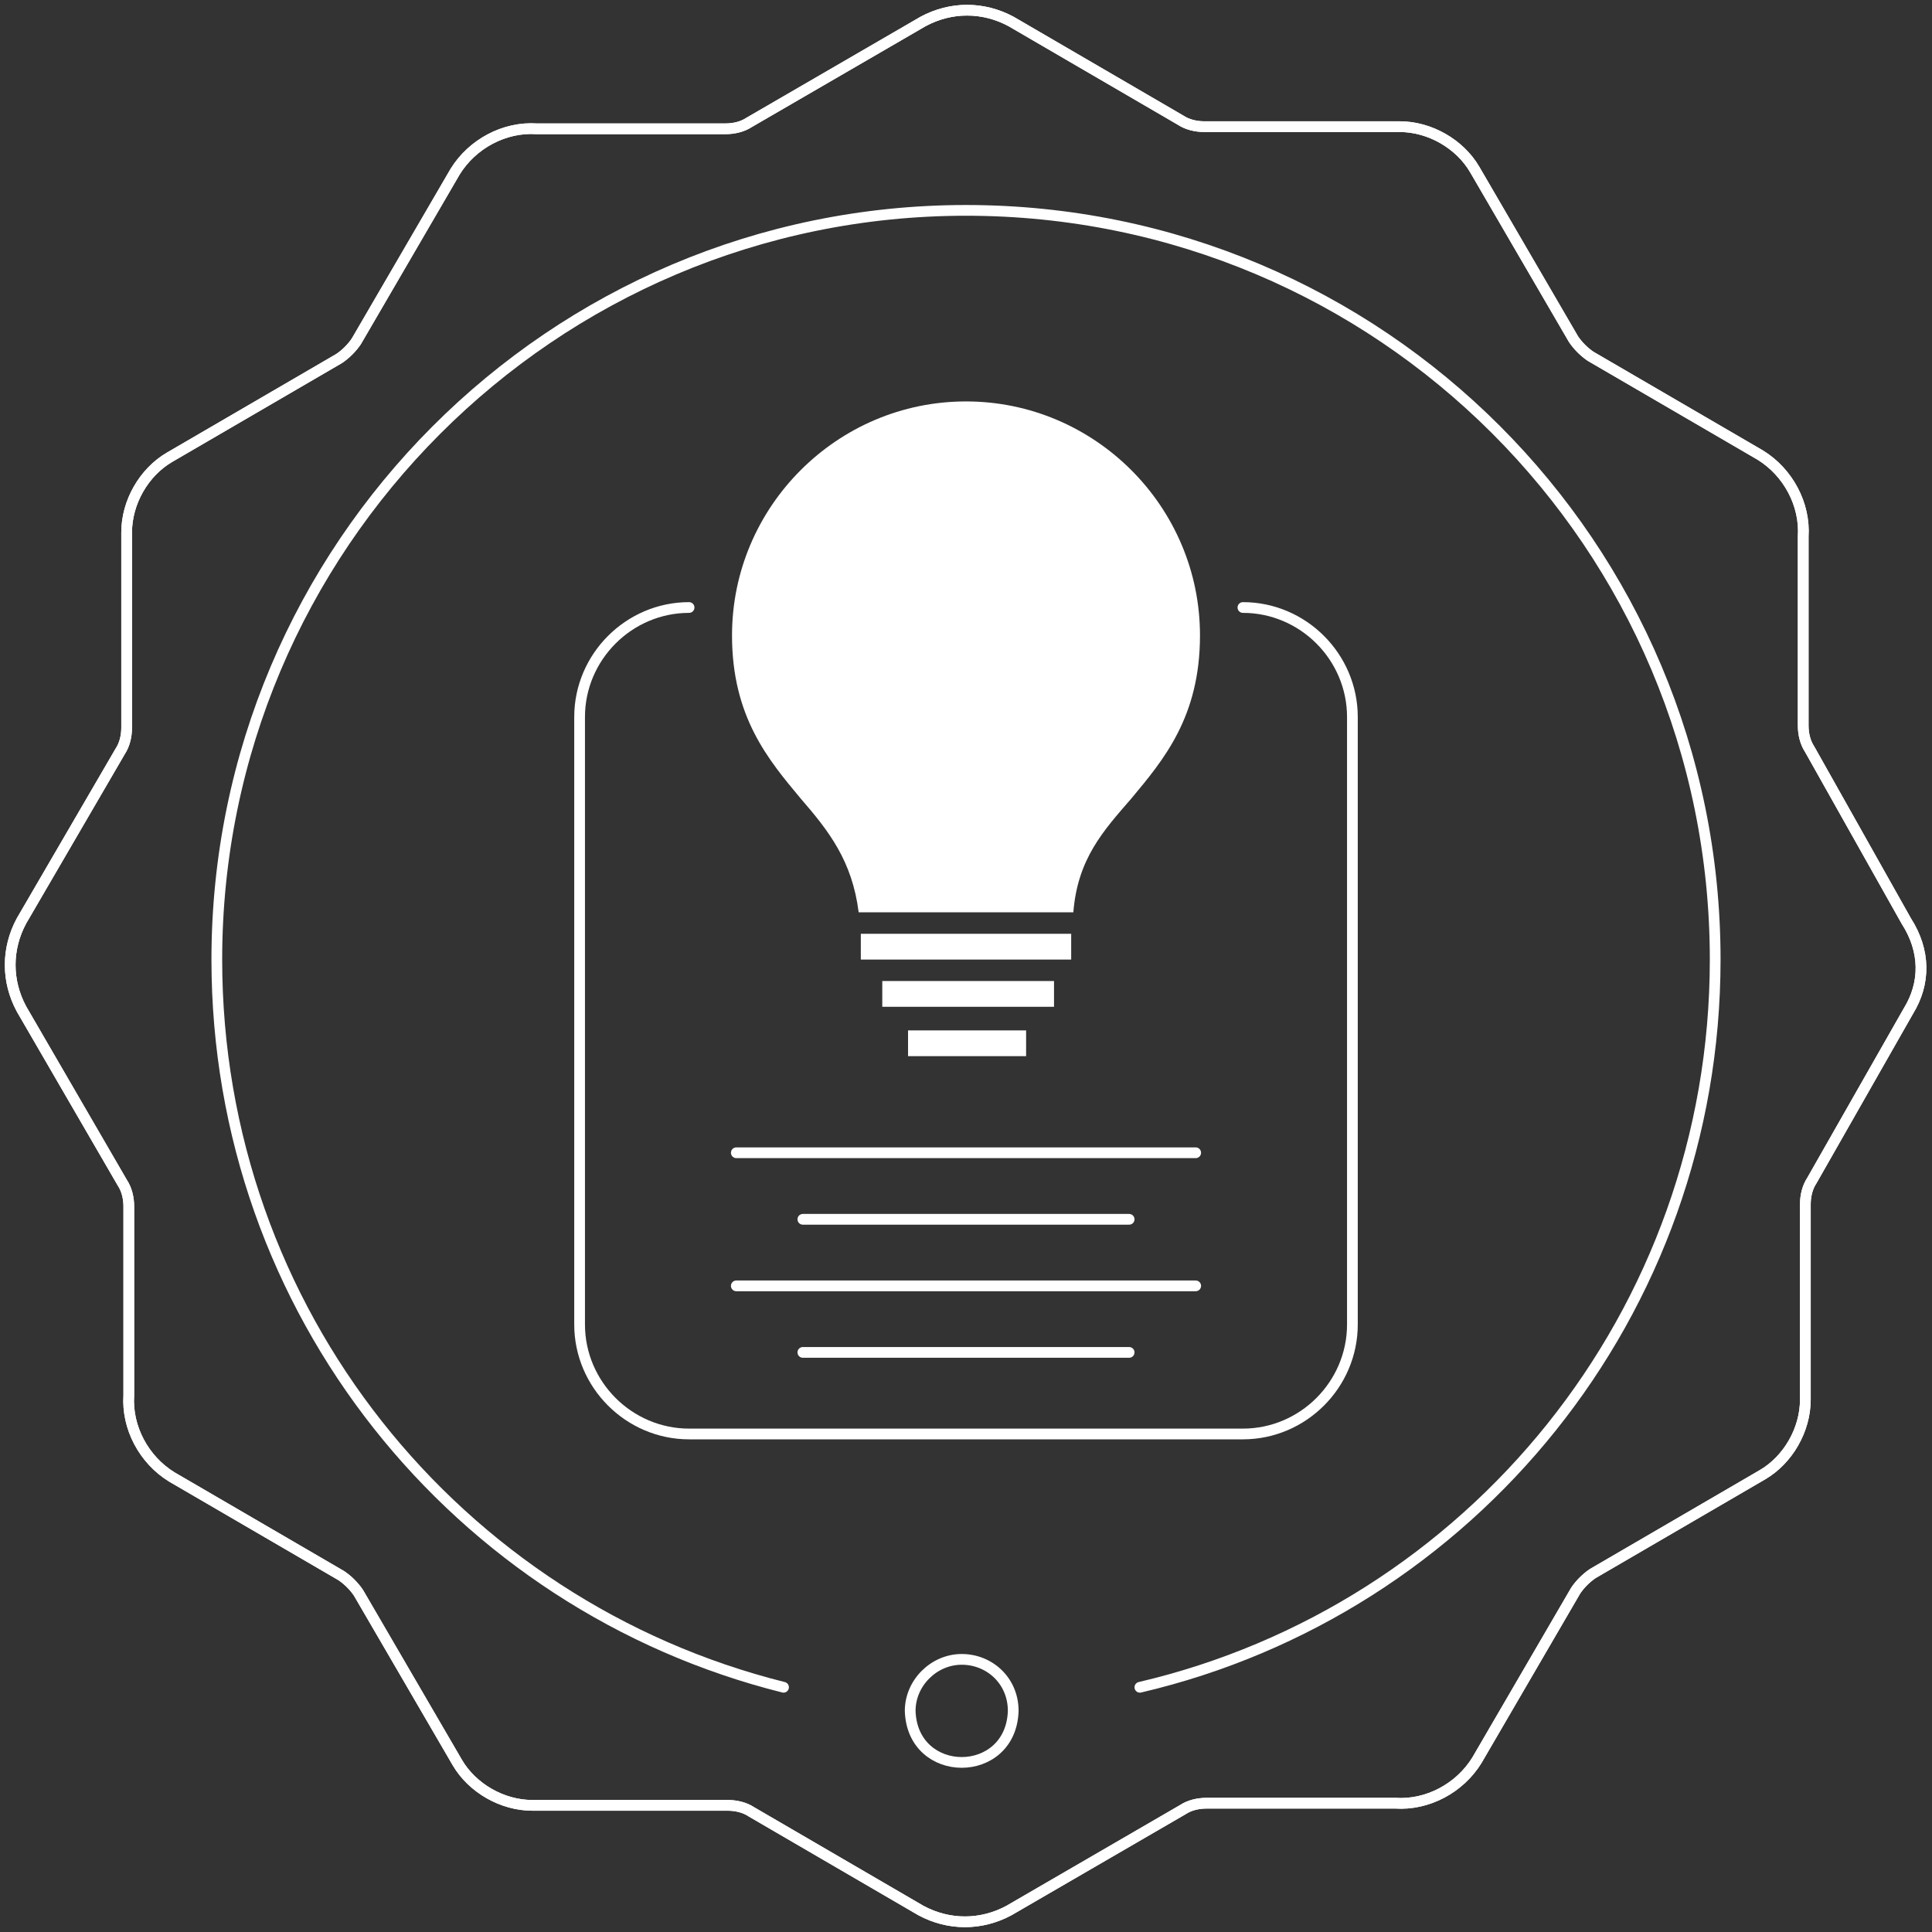 <?xml version="1.0" encoding="utf-8"?>
<!-- Generator: Adobe Illustrator 24.3.0, SVG Export Plug-In . SVG Version: 6.00 Build 0)  -->
<svg version="1.1" id="圖層_1" xmlns="http://www.w3.org/2000/svg" xmlns:xlink="http://www.w3.org/1999/xlink" x="0px" y="0px"
	 viewBox="0 0 90 90" width="90" height="90" style="enable-background:new 0 0 90 90;" xml:space="preserve">
<rect x="0" y="0" width="90" height="90" fill="#333333" stroke="none"/>
<style type="text/css">
	.st0{fill:none;stroke:#FFFFFF;stroke-width:0.5;stroke-linecap:round;stroke-linejoin:round;stroke-miterlimit:10;}
	.st1{fill:#FFFFFF;}
</style>
<g>
	<g>
		<path class="st0" d="M44.8,77.3L44.8,77.3c-1.3,0-2.4,1.1-2.4,2.4c0.1,3.2,4.7,3.2,4.8,0C47.2,78.3,46.1,77.3,44.8,77.3z"/>
		<path class="st0" d="M36.5,78.6c-15.2-3.8-26.4-17.5-26.4-33.9C10.1,25.5,25.7,9.8,45,9.8s34.9,15.6,34.9,34.9
			c0,16.5-11.4,30.3-26.8,33.9"/>
	</g>
	<g>
		<path class="st0" d="M88.9,47.1C88.9,47.1,88.9,47.1,88.9,47.1L84.4,55c-0.2,0.3-0.3,0.7-0.3,1.1l0,9.1c0,1.4-0.8,2.8-2,3.5
			l-7.9,4.6c-0.3,0.2-0.6,0.5-0.8,0.8l-4.6,7.9c-0.8,1.3-2.3,2.1-3.8,2c-0.1,0-0.1,0-0.2,0l-8.6,0c-0.4,0-0.8,0.1-1.1,0.3L47,89
			c-1.3,0.7-2.8,0.7-4.1,0c0,0,0,0,0,0L35,84.4c-0.3-0.2-0.7-0.3-1.1-0.3l-9.1,0c-1.4,0-2.8-0.8-3.5-2l-4.6-7.9
			c-0.2-0.3-0.5-0.6-0.8-0.8l-7.9-4.6c-1.3-0.8-2.1-2.3-2-3.8c0-0.1,0-0.1,0-0.2l0-8.6c0-0.4-0.1-0.8-0.3-1.1L1,47
			c-0.7-1.3-0.7-2.8,0-4.1c0,0,0,0,0,0L5.6,35c0.2-0.3,0.3-0.7,0.3-1.1l0-9.1c0-1.4,0.8-2.8,2-3.5l7.9-4.6c0.3-0.2,0.6-0.5,0.8-0.8
			l4.6-7.9c0.8-1.3,2.3-2.1,3.8-2c0.1,0,0.1,0,0.2,0l8.6,0c0.4,0,0.8-0.1,1.1-0.3L43,1c1.3-0.7,2.8-0.7,4.1,0c0,0,0,0,0,0L55,5.6
			c0.3,0.2,0.7,0.3,1.1,0.3l9.1,0c1.4,0,2.8,0.8,3.5,2l4.6,7.9c0.2,0.3,0.5,0.6,0.8,0.8l7.9,4.6c1.3,0.8,2.1,2.3,2,3.8
			c0,0.1,0,0.1,0,0.2l0,8.6c0,0.4,0.1,0.8,0.3,1.1l4.5,8C89.7,44.3,89.7,45.8,88.9,47.1L88.9,47.1z"/>
		<path class="st0" d="M88.9,47.1C88.9,47.1,88.9,47.1,88.9,47.1L84.4,55c-0.2,0.3-0.3,0.7-0.3,1.1l0,9.1c0,1.4-0.8,2.8-2,3.5
			l-7.9,4.6c-0.3,0.2-0.6,0.5-0.8,0.8l-4.6,7.9c-0.8,1.3-2.3,2.1-3.8,2c-0.1,0-0.1,0-0.2,0l-8.6,0c-0.4,0-0.8,0.1-1.1,0.3L47,89
			c-1.3,0.7-2.8,0.7-4.1,0c0,0,0,0,0,0L35,84.4c-0.3-0.2-0.7-0.3-1.1-0.3l-9.1,0c-1.4,0-2.8-0.8-3.5-2l-4.6-7.9
			c-0.2-0.3-0.5-0.6-0.8-0.8l-7.9-4.6c-1.3-0.8-2.1-2.3-2-3.8c0-0.1,0-0.1,0-0.2l0-8.6c0-0.4-0.1-0.8-0.3-1.1L1,47
			c-0.7-1.3-0.7-2.8,0-4.1c0,0,0,0,0,0L5.6,35c0.2-0.3,0.3-0.7,0.3-1.1l0-9.1c0-1.4,0.8-2.8,2-3.5l7.9-4.6c0.3-0.2,0.6-0.5,0.8-0.8
			l4.6-7.9c0.8-1.3,2.3-2.1,3.8-2c0.1,0,0.1,0,0.2,0l8.6,0c0.4,0,0.8-0.1,1.1-0.3L43,1c1.3-0.7,2.8-0.7,4.1,0c0,0,0,0,0,0L55,5.6
			c0.3,0.2,0.7,0.3,1.1,0.3l9.1,0c1.4,0,2.8,0.8,3.5,2l4.6,7.9c0.2,0.3,0.5,0.6,0.8,0.8l7.9,4.6c1.3,0.8,2.1,2.3,2,3.8
			c0,0.1,0,0.1,0,0.2l0,8.6c0,0.4,0.1,0.8,0.3,1.1l4.5,8C89.7,44.3,89.7,45.8,88.9,47.1L88.9,47.1z"/>
	</g>
	<g>
		<g>
			<rect x="40.1" y="43.5" class="st1" width="9.8" height="1.2"/>
			<rect x="41.1" y="45.7" class="st1" width="8" height="1.2"/>
			<rect x="42.3" y="48" class="st1" width="5.5" height="1.2"/>
			<path class="st1" d="M40,42.5H50c0.2-2.5,1.4-3.8,2.7-5.3c1.5-1.8,3.2-3.8,3.2-7.6c0-6-4.9-10.9-10.9-10.9s-10.9,4.9-10.9,10.9
				c0,3.8,1.7,5.8,3.2,7.6C38.6,38.7,39.7,40.1,40,42.5z"/>
		</g>
		<path class="st0" d="M57.9,28.3c2.8,0,5.1,2.3,5.1,5.1v28.3c0,2.8-2.3,5.1-5.1,5.1H32.1c-2.8,0-5.1-2.3-5.1-5.1V33.4
			c0-2.8,2.3-5.1,5.1-5.1"/>
		<line class="st0" x1="34.3" y1="53.7" x2="55.7" y2="53.7"/>
		<line class="st0" x1="37.4" y1="56.8" x2="52.6" y2="56.8"/>
		<line class="st0" x1="37.4" y1="63" x2="52.6" y2="63"/>
		<line class="st0" x1="34.3" y1="59.9" x2="55.7" y2="59.9"/>
	</g>
</g>
</svg>
